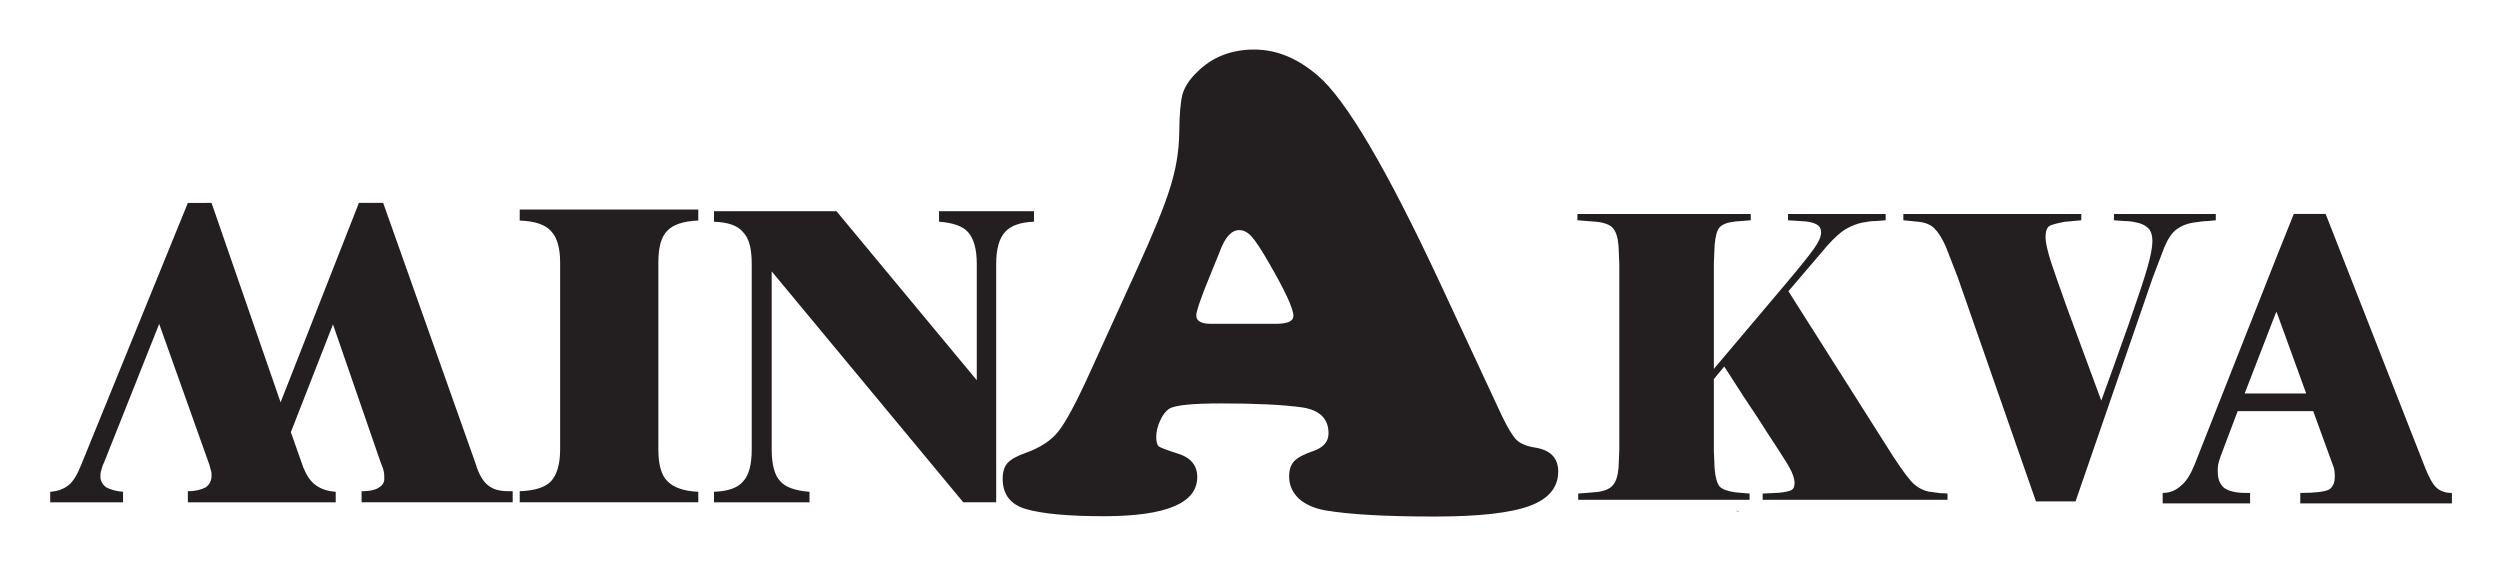 <?xml version="1.0" encoding="UTF-8" standalone="no"?>
<svg
   role="img"
   viewBox="310.22 284.72 482.56 108.56"
   version="1.1"
   id="svg388"
   sodipodi:docname="Minaqua logo (1972) (1).svg"
   inkscape:version="1.2.1 (9c6d41e410, 2022-07-14)"
   xmlns:inkscape="http://www.inkscape.org/namespaces/inkscape"
   xmlns:sodipodi="http://sodipodi.sourceforge.net/DTD/sodipodi-0.dtd"
   xmlns="http://www.w3.org/2000/svg"
   xmlns:svg="http://www.w3.org/2000/svg">
  <sodipodi:namedview
     id="namedview390"
     pagecolor="#ffffff"
     bordercolor="#000000"
     borderopacity="0.25"
     inkscape:showpageshadow="2"
     inkscape:pageopacity="0.0"
     inkscape:pagecheckerboard="0"
     inkscape:deskcolor="#d1d1d1"
     showgrid="false"
     inkscape:zoom="2.7146883"
     inkscape:cx="241.46418"
     inkscape:cy="54.334046"
     inkscape:window-width="1920"
     inkscape:window-height="1001"
     inkscape:window-x="-9"
     inkscape:window-y="-9"
     inkscape:window-maximized="1"
     inkscape:current-layer="svg388" />
  <defs
     id="defs374">
    <clipPath
       clipPathUnits="userSpaceOnUse"
       id="clipPath368">
      <path
         d="M446.76 259.704s-8.505 14.238-8.667 14.508h-35.865c-.162-.27-8.667-14.517-8.667-14.517h-19.881l46.242 68.553.234.351 46.485-68.904-19.881.009m-39.429 23.157h25.65c-.478.81-12.366 20.754-12.826 21.528-.459-.774-12.339-20.718-12.825-21.528"
         id="path366" />
    </clipPath>
    <clipPath
       clipPathUnits="userSpaceOnUse"
       id="clipPath372">
      <path
         d="M367.587 254.961c-.387 0-.702.072-1.017.315-.234.152-.468.387-.621.621-.162.314-.243.63-.243.944 0 .307.162.693.315 1.008l26.235 39.951 24.996 38.052h1.13l-25.226-38.52-26.235-39.951c-.088-.132-.127-.281-.124-.43.01-.378.298-.74.745-.74h105.102c.405 0 .73.395.733.79.001.132-.033.263-.112.38l-26.234 39.951-25.148 38.52h1.21l24.91-38.052 26.244-39.951c.153-.314.234-.701.234-1.008 0-.314-.081-.63-.234-.944-.081-.234-.315-.469-.63-.621-.234-.243-.621-.315-.937-.315H367.587"
         id="path370" />
    </clipPath>
  </defs>
  <g
     transform="matrix(1.333 0 0 -1.333 0 793.7)"
     id="g386">
    <path
       fill="#231f20"
       fill-opacity="1"
       fill-rule="nonzero"
       stroke="none"
       stroke-width="1.013"
       d="M259.927 352.449l-15.475-37.993c-.55-1.365-1.099-2.325-1.802-2.879-.703-.564-1.558-.876-2.656-.96v-1.523h10.548v1.523c-1.018.083-1.792.313-2.423.637-.54.396-.856.959-.856 1.523 0 .313.001.637.154 1.042.081.396.234.794.468 1.273l7.89 19.835 7.268-20.398c.081-.314.163-.554.235-.868.081-.248.081-.488.081-.728 0-.72-.314-1.282-.855-1.679-.622-.323-1.486-.554-2.576-.554v-1.605h21.409v1.523c-1.18.083-2.116.396-2.891.96-.784.554-1.334 1.438-1.802 2.554l-1.802 5.121 6.099 15.602 6.881-19.919c.234-.563.386-.959.468-1.356.081-.322.081-.72.081-1.126 0-.554-.315-.95-.865-1.282-.549-.313-1.332-.47-2.187-.47h-.235v-1.605h21.879v1.605h-.55c-1.324 0-2.261.23-3.045.877-.702.554-1.334 1.595-1.802 3.2l-13.357 37.671h-3.513l-11.341-28.878-9.998 28.878zm48.053-.96v-1.596c2.189-.083 3.665-.563 4.53-1.523.856-.876 1.324-2.398 1.324-4.557V316.781c0-2.167-.468-3.69-1.324-4.649-.865-.877-2.341-1.357-4.53-1.431v-1.605h25.859v1.523c-2.108.083-3.594.637-4.449 1.514-.937.885-1.333 2.482-1.333 4.649v27.032c0 2.159.396 3.681 1.252 4.557.865.96 2.422 1.44 4.53 1.523v1.596zm28.13-.24v-1.523c2.035-.074 3.44-.554 4.224-1.523.856-.876 1.243-2.39 1.243-4.557V316.781c0-2.167-.388-3.764-1.243-4.649-.783-.96-2.188-1.431-4.224-1.514v-1.523h13.835v1.523c-2.035.157-3.441.637-4.225 1.514-.856.885-1.252 2.482-1.252 4.649v25.75l27.743-33.435h4.764v34.551c0 2.168.468 3.681 1.252 4.557.856.969 2.269 1.449 4.224 1.523v1.523h-13.753v-1.523c2.026-.157 3.44-.637 4.215-1.523.783-.876 1.252-2.39 1.252-4.557v-16.874l-20.32 24.477zm228.765-.396l-2.658-6.643-11.718-29.68c-.549-1.356-1.17-2.398-1.954-3.026-.703-.646-1.567-1.053-2.656-1.053v-1.512h12.655v1.512h-.622c-1.405 0-2.423.249-3.126.719-.63.563-.937 1.283-.937 2.409 0 .314 0.0.636.072 1.033.081.405.234.802.396 1.282l2.423 6.403h10.935l2.738-7.52c.153-.322.234-.645.314-.958.072-.405.073-.729.073-1.042 0-.877-.316-1.524-.856-1.847-.63-.313-2.035-.479-4.143-.479v-1.512h21.959v1.512c-.937 0-1.638.249-2.189.719-.549.48-1.09 1.449-1.639 2.805l-14.458 36.877zm-2.504-14.162l4.297-11.837h-8.909l4.458 11.524zm-78.33-28.77c.074-.043.137-.091.217-.135.104-.057.715-.28.041.032-.084.039-.171.07-.258.104z"
       id="path376" />
    <path
       fill="#000"
       d="M441.206 340.939l8.981-19.287q1.283-2.667 2.138-3.524.855-.81 2.613-1.095 3.421-.524 3.421-3.476 0-3.476-4.181-5-4.181-1.524-13.685-1.524-10.739 0-15.918.905-2.376.429-3.801 1.714-1.378 1.333-1.378 3.191 0 1.429.713 2.191.76.81 2.756 1.476 2.233.762 2.233 2.572 0 3.191-3.849 3.762-4.134.571-11.642.571-6.32 0-7.555-.762-.76-.476-1.33-1.714-.57-1.238-.57-2.381 0-1.048.38-1.381.428-.286 2.661-1 2.898-.857 2.898-3.429 0-5.667-13.542-5.667-7.698 0-11.309 1.048-3.326 1-3.326 4.381 0 1.476.713 2.286.76.81 2.661 1.476 3.089 1.095 4.657 3.048 1.616 2 4.562 8.477l6.7 14.715q3.706 8.096 4.942 12.096 1.283 4.048 1.33 7.905.048 4.095.475 5.667.475 1.619 2.043 3.143 3.279 3.333 8.363 3.333 4.799 0 9.171-3.762 6.082-5.143 17.676-29.954zm-33.071-6h9.313q2.566 0 2.566 1.143 0 1.571-3.564 7.715-1.616 2.81-2.471 3.762-.855.952-1.806.952-1.711 0-2.851-3.191-.19-.429-1.378-3.381-1.996-4.857-1.996-5.81 0-1.191 2.186-1.191z"
       stroke-width="4.059"
       text-anchor="end"
       id="path378"
       style="fill:#231f20;fill-opacity:1" />
    <g
       stroke-width="2.342"
       transform="scale(.99 -1.01)"
       style="text-align:end"
       text-anchor="end"
       id="g384">
      <path
         d="M487.272-325.502l-1.518 1.799v10.287l.112 2.586q.169 1.855.731 2.53.618.618 2.361.843l2.024.169v.899h-25.071v-.899l2.811-.225q1.63-.225 2.249-.956.675-.731.843-2.473l.112-2.586v-26.701l-.112-2.586q-.169-1.799-.787-2.473-.562-.731-2.305-.956l-2.923-.225v-.899h25.352v.899l-2.192.169q-1.743.169-2.361.843-.562.618-.731 2.53l-.112 2.586v15.178q1.63-1.911 4.553-5.284 2.923-3.373 5.959-6.914 3.092-3.598 4.104-5.003 1.068-1.462 1.068-2.361 0-.787-.618-1.124-.562-.337-1.574-.45l-2.642-.169v-.899h14.278v.899q-.731.056-1.518.112-.787 0-1.911.225-1.124.225-2.361.899-1.18.675-2.811 2.473l-5.621 6.465 15.346 23.722q2.136 3.204 3.092 3.991.956.787 2.08 1.012 1.124.169 1.686.225.618 0 1.068.056v.899h-27.039v-.899l2.361-.112q1.18-.112 1.743-.337.562-.225.562-1.068 0-.506-.281-1.237-.281-.787-1.293-2.305-1.012-1.574-2.305-3.485-1.237-1.967-3.373-5.059-2.08-3.148-3.036-4.61z"
         id="path380"
         style="fill:#231f20;fill-opacity:1" />
      <path
         d="M559.173-346.469q-.506.056-1.18.112-.675 0-2.136.225-1.405.225-2.417.956-1.012.731-1.799 2.586l-1.686 4.328-11.299 32.098h-5.79l-11.468-32.21-1.743-4.385q-.843-1.799-1.63-2.53-.787-.787-2.249-.956l-2.305-.225v-.899h26.027v.899l-2.473.225q-1.237.225-2.024.506-.731.281-.731 1.743 0 1.012.787 3.485.843 2.473 2.473 6.914 1.63 4.385 4.891 12.985 1.967-5.284 3.991-10.905 2.024-5.678 2.754-8.151.731-2.53.731-3.766 0-1.405-.675-1.967-.675-.562-1.574-.731-.899-.225-1.799-.225-.843-.056-1.574-.112v-.899h14.897z"
         id="path382"
         style="fill:#231f20;fill-opacity:1" />
    </g>
  </g>
</svg>
